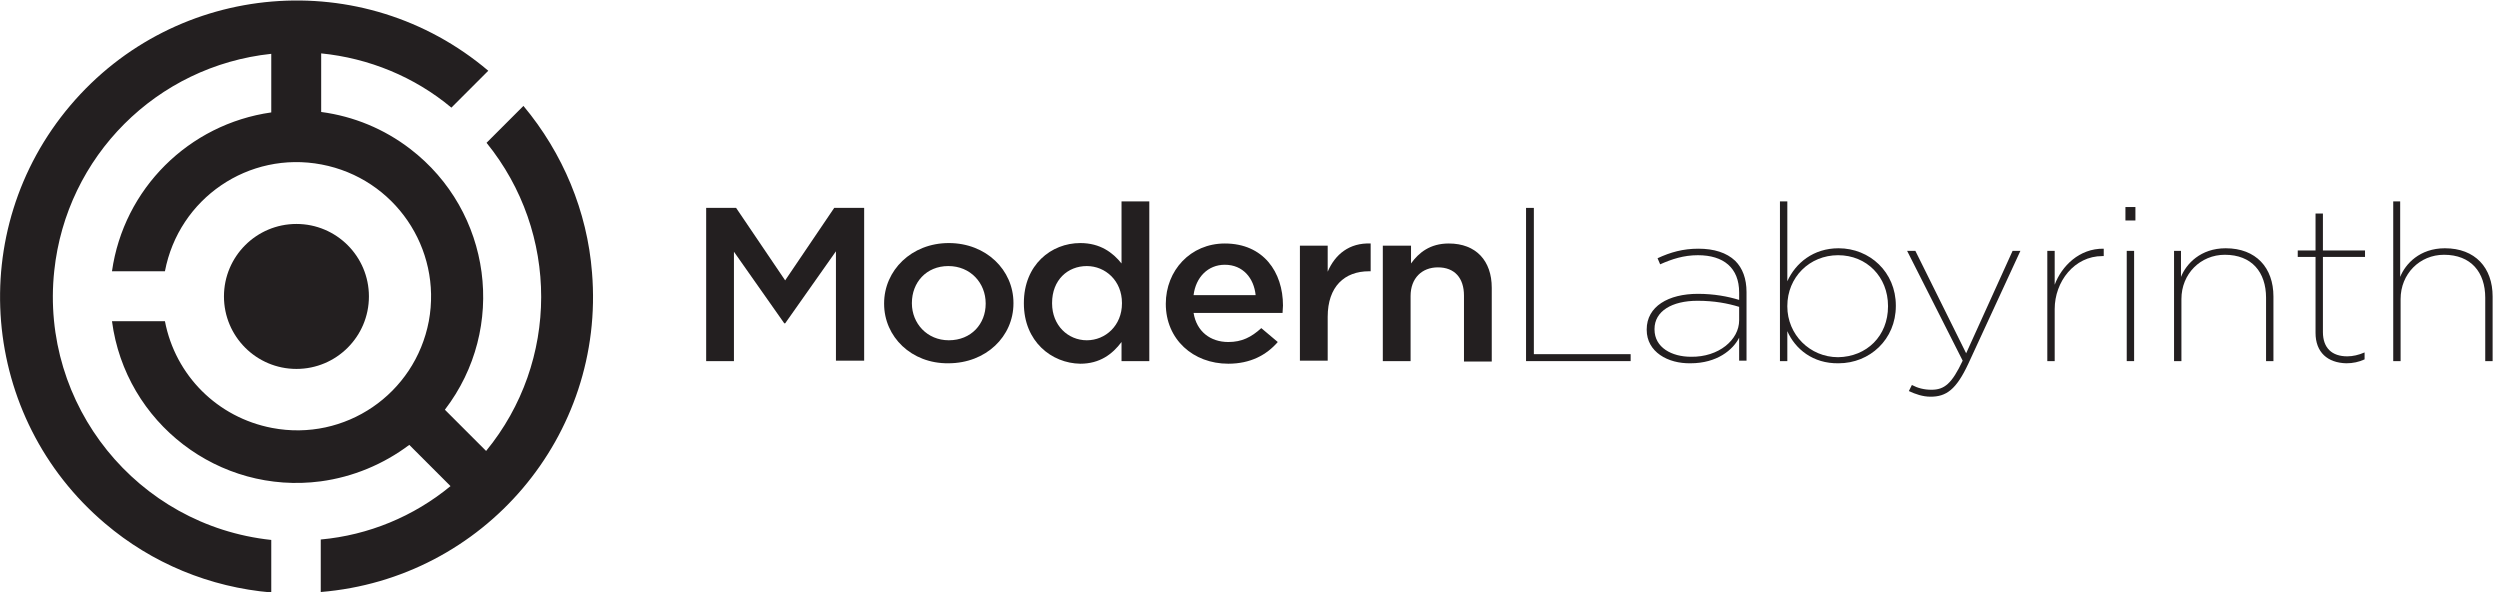 <svg xmlns="http://www.w3.org/2000/svg" xmlns:xlink="http://www.w3.org/1999/xlink" id="Layer_1" x="0px" y="0px" viewBox="0 0 576 136.4" style="enable-background:new 0 0 576 136.4;" xml:space="preserve"><style type="text/css">	.st0{fill:#231F20;}	.st1{enable-background:new    ;}</style><title>ModerLabyrith LOGO</title><circle class="st0" cx="68.3" cy="68.3" r="16.7"></circle><path class="st0" d="M120.6,24.4l-8.5,8.5c16.8,20.7,16.8,50.4-0.1,71l-9.5-9.5c14.4-18.8,10.8-45.7-8-60.1c-6-4.6-13-7.5-20.5-8.5  V12.3c11,1.1,21.5,5.4,30,12.5l8.5-8.5c-28.8-24.4-71.9-20.8-96.3,8s-20.8,71.9,8,96.3c10.8,9.2,24.2,14.7,38.3,15.9v-12.1  c-30.9-3.3-53.3-31.1-50-62c2.8-26.4,23.6-47.2,50-50v13.5c-19,2.7-34,17.6-36.7,36.6H38c3.2-16.8,19.3-27.8,36.1-24.6  S101.9,57.2,98.8,74c-3.2,16.8-19.3,27.8-36.1,24.6C50.1,96.2,40.4,86.5,38,74H25.8c3.1,23.5,24.7,40,48.1,36.9  c7.4-1,14.4-3.9,20.4-8.4l9.5,9.5c-8.5,7-18.9,11.3-29.9,12.3v12.1c37.6-3.1,65.6-36,62.5-73.6C135.3,48.7,129.7,35.3,120.6,24.4  L120.6,24.4z"></path><g class="st1">	<path class="st0" d="M162.7,47.9h6.9l11.3,16.7l11.3-16.7h6.9v35.2h-6.5V57.9l-11.7,16.6h-0.2L169.1,58v25.2h-6.4V47.9z"></path>	<path class="st0" d="M203.7,70v-0.1c0-7.6,6.3-13.9,14.9-13.9c8.6,0,14.9,6.2,14.9,13.8v0.1c0,7.6-6.3,13.8-15,13.8   C210,83.8,203.7,77.6,203.7,70z M227.1,70v-0.1c0-4.7-3.5-8.6-8.6-8.6c-5.1,0-8.4,3.8-8.4,8.5v0.1c0,4.6,3.5,8.5,8.5,8.5   C223.8,78.4,227.1,74.6,227.1,70z"></path>	<path class="st0" d="M235.9,69.9v-0.1c0-8.8,6.3-13.8,13-13.8c4.6,0,7.5,2.2,9.5,4.7V46.4h6.4v36.8h-6.4v-4.4c-2.1,2.8-5,5-9.5,5   C242.3,83.7,235.9,78.7,235.9,69.9z M258.5,69.9v-0.1c0-5.1-3.8-8.5-8.1-8.5c-4.4,0-8,3.2-8,8.5v0.1c0,5.1,3.7,8.5,8,8.5   C254.7,78.4,258.5,75,258.5,69.9z"></path>	<path class="st0" d="M268.6,70L268.6,70c0-7.7,5.7-13.9,13.6-13.9c8.9,0,13.4,6.6,13.4,14.3c0,0.6-0.1,1.1-0.1,1.7H275   c0.7,4.3,3.9,6.7,8,6.7c3.1,0,5.3-1.1,7.6-3.2l3.8,3.2c-2.6,3-6.3,5-11.4,5C274.9,83.8,268.6,78.2,268.6,70z M289.3,68   c-0.4-3.9-2.9-7-7.1-7c-3.9,0-6.7,2.9-7.2,7H289.3z"></path>	<path class="st0" d="M299.5,56.6h6.4v6c1.7-4,5-6.7,9.9-6.5v6.4h-0.4c-5.6,0-9.5,3.5-9.5,10.5v10.1h-6.4V56.6z"></path></g><g class="st1">	<path class="st0" d="M318.7,56.6h6.4v4.1c1.8-2.5,4.4-4.6,8.7-4.6c6.3,0,9.9,4,9.9,10.2v17h-6.4V68.1c0-4.1-2.2-6.5-6-6.5   c-3.7,0-6.3,2.5-6.3,6.6v15h-6.4V56.6z"></path></g><g class="st1">	<path class="st0" d="M351.6,47.9h1.8v33.7h22.3v1.6h-24.1V47.9z"></path>	<path class="st0" d="M379.4,76v-0.1c0-5.3,5-8.2,11.8-8.2c3.7,0,6.9,0.6,9.5,1.4v-1.7c0-5.7-3.6-8.6-9.5-8.6c-3.3,0-6,0.9-8.7,2.1   l-0.6-1.4c3-1.4,5.9-2.2,9.4-2.2c3.6,0,6.5,0.9,8.5,2.8c1.7,1.7,2.6,4.1,2.6,7.2v15.8h-1.7v-5.3c-1.4,2.8-5.1,5.9-11.2,5.9   C384.3,83.8,379.4,81.1,379.4,76z M400.7,73.8v-3.1c-2.6-0.8-5.7-1.4-9.6-1.4c-5.9,0-9.9,2.4-9.9,6.5v0.1c0,4.2,4,6.3,8.4,6.3   C396,82.3,400.7,78.3,400.7,73.8z"></path></g><g class="st1">	<path class="st0" d="M411.8,76.3v6.9h-1.7V46.4h1.7v18.4c1.9-4.2,6-7.6,11.8-7.6c7.2,0,13.2,5.5,13.2,13.2v0.1   c0,7.7-6,13.2-13.2,13.2C417.7,83.8,413.6,80.4,411.8,76.3z M435,70.6v-0.1c0-6.7-4.9-11.7-11.5-11.7c-6.6,0-11.7,5.1-11.7,11.7   v0.1c0,6.5,5.2,11.7,11.7,11.7C430.1,82.2,435,77.4,435,70.6z"></path></g><g class="st1">	<path class="st0" d="M439.8,90.1l0.7-1.4c1.3,0.7,2.8,1.1,4.5,1.1c3,0,4.7-1.4,7.2-6.7l-12.8-25.3h1.9l11.7,23.6l10.7-23.6h1.8   l-12,26c-2.8,6-5.1,7.6-8.7,7.6C443,91.4,441.3,90.8,439.8,90.1z"></path>	<path class="st0" d="M471.7,57.8h1.7v7.8c1.6-4.3,5.7-8.4,11.3-8.3v1.7c-0.1,0-0.2,0-0.3,0c-6.5,0-11,5.9-11,12.2v12h-1.7V57.8z"></path>	<path class="st0" d="M489.7,47.7h2.3v3.1h-2.3V47.7z M490,57.8h1.7v25.4H490V57.8z"></path>	<path class="st0" d="M500.8,57.8h1.7v6c1.2-3,4.5-6.6,10.3-6.6c7,0,11,4.5,11,11.1v14.9h-1.7V68.6c0-5.9-3.3-9.9-9.5-9.9   c-5.6,0-10,4.4-10,10.2v14.3h-1.7V57.8z"></path>	<path class="st0" d="M533.5,76.7V59.2h-4.1v-1.5h4.1v-8.5h1.7v8.5h9.7v1.5h-9.7v17.3c0,3.7,2.1,5.6,5.6,5.6c1.3,0,2.6-0.3,4-0.9   v1.6c-1.3,0.6-2.7,0.9-4.2,0.9C536.3,83.6,533.5,81.2,533.5,76.7z"></path>	<path class="st0" d="M551.3,46.4h1.7v17.4c1.2-3,4.5-6.6,10.3-6.6c7,0,11,4.5,11,11.1v14.9h-1.7V68.6c0-5.9-3.3-9.9-9.5-9.9   c-5.6,0-10,4.4-10,10.2v14.3h-1.7V46.4z"></path></g></svg>